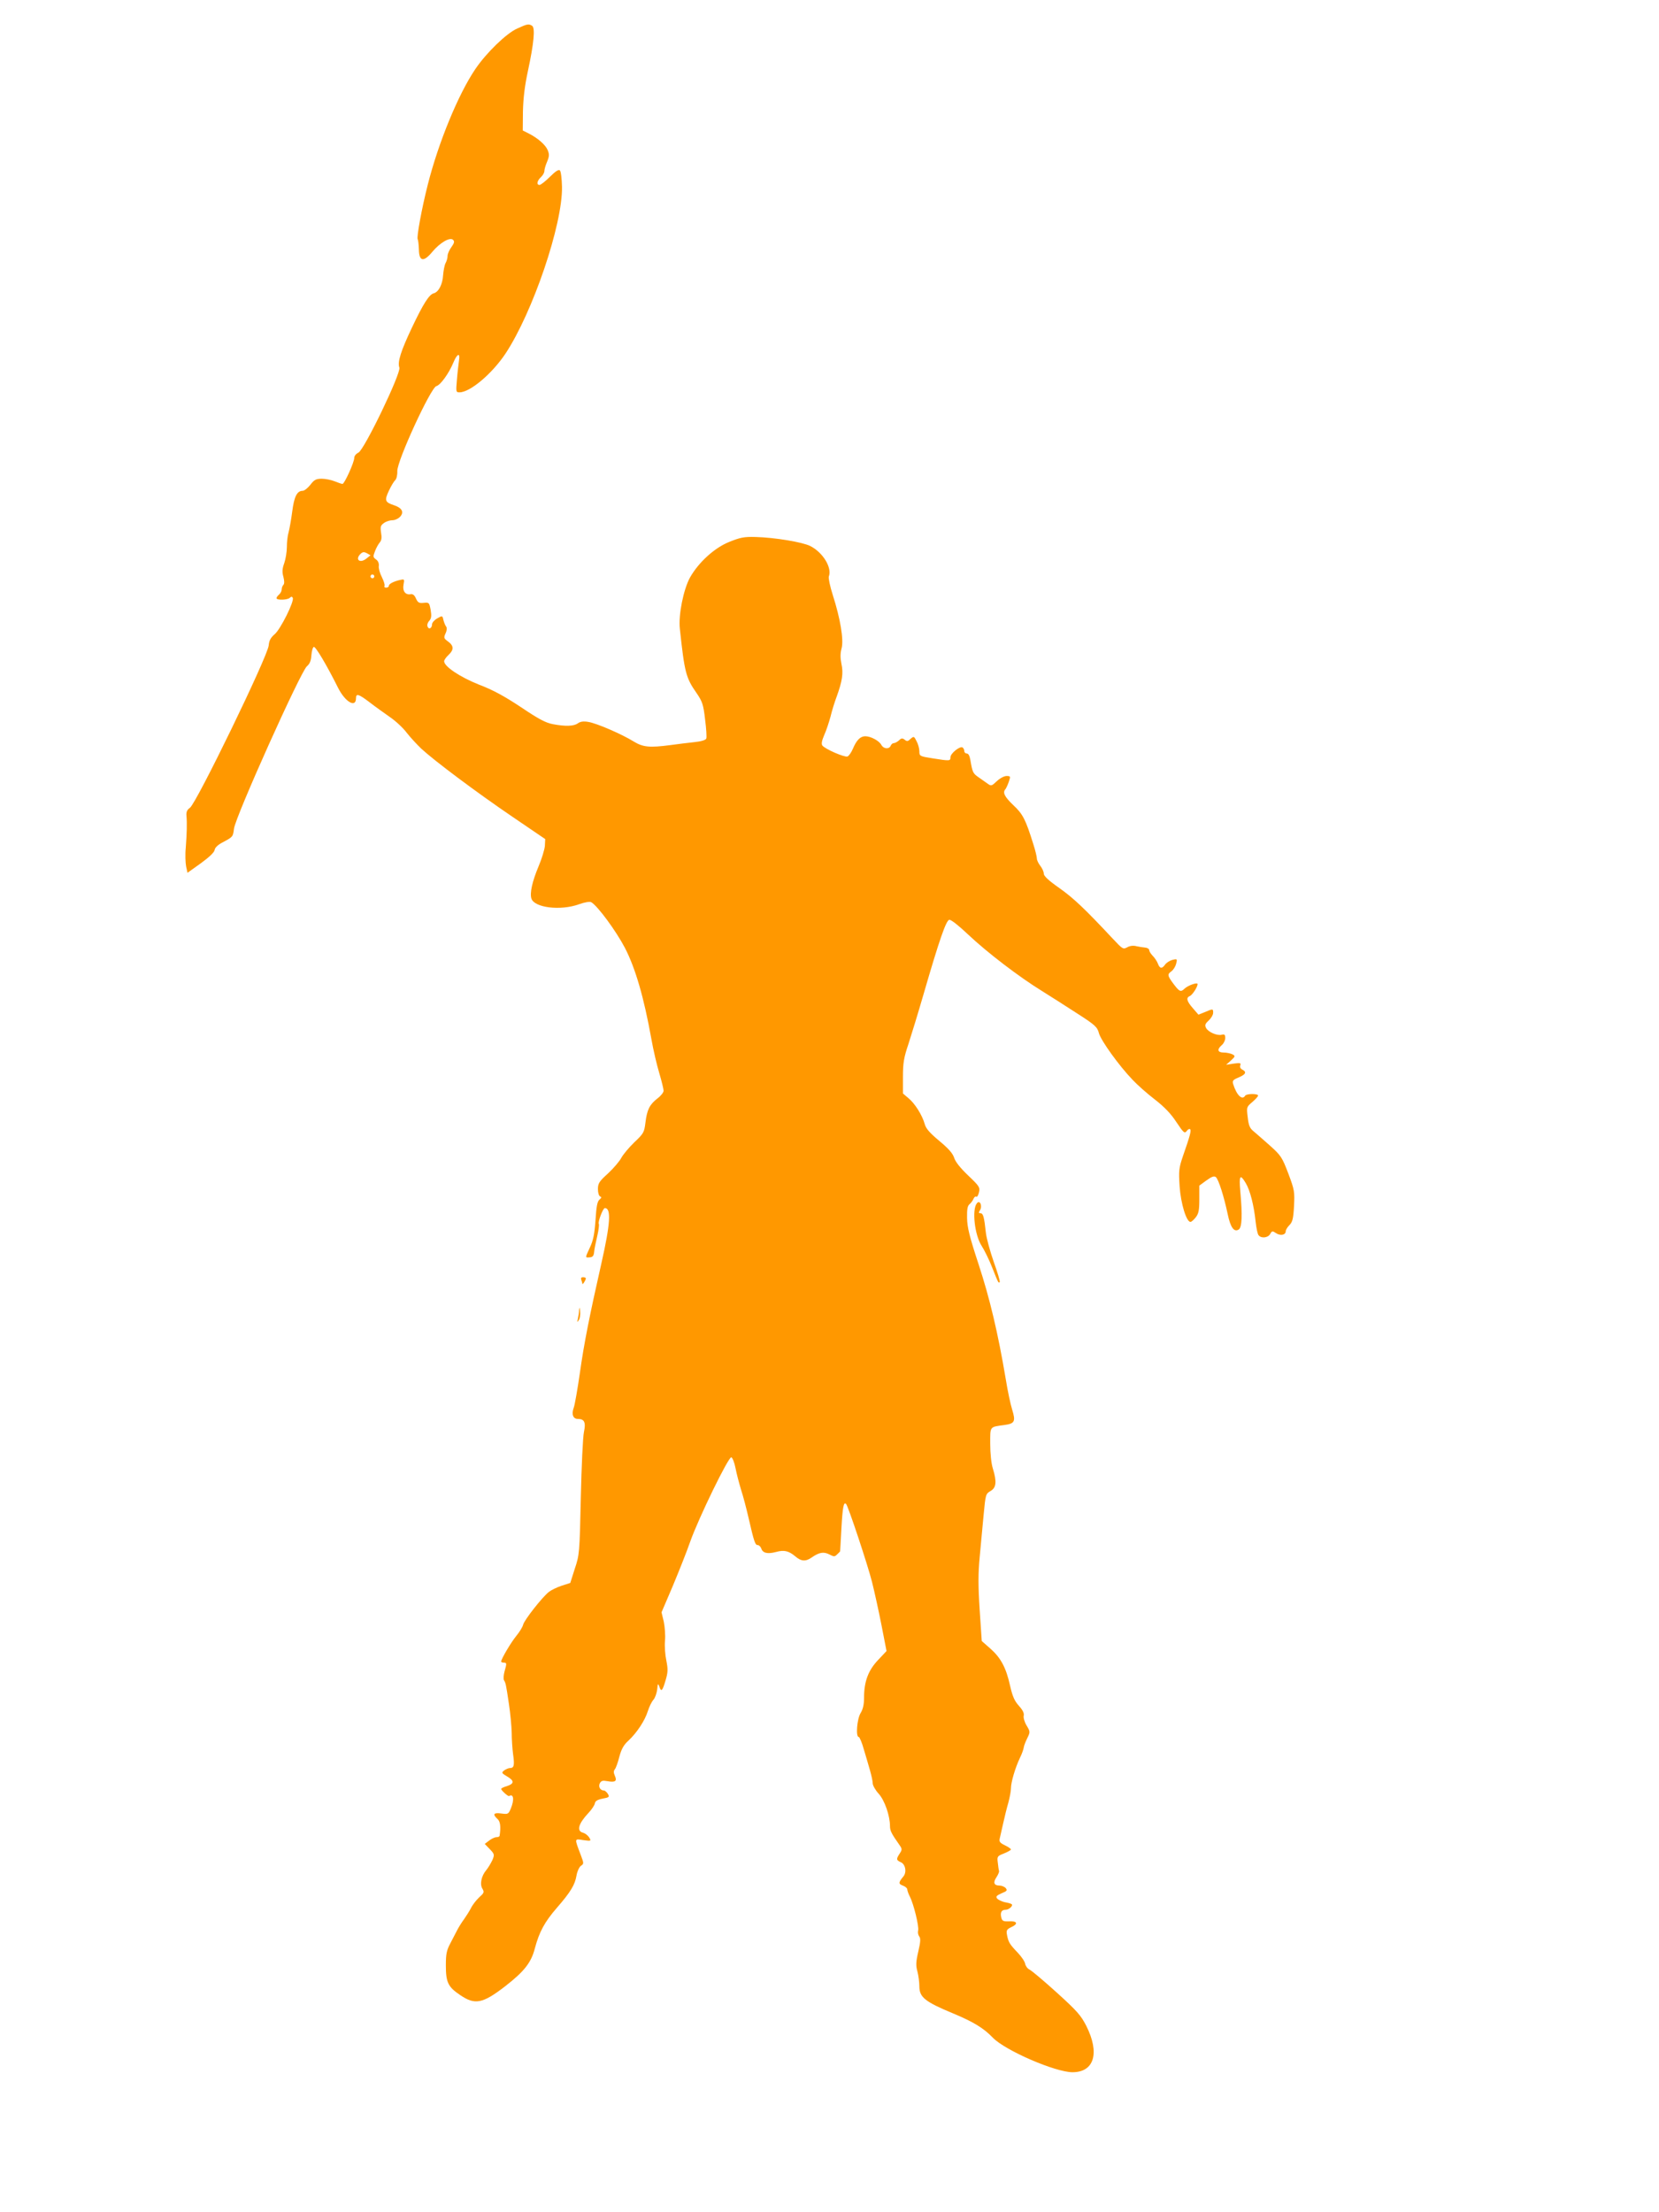 <?xml version="1.0" standalone="no"?>
<!DOCTYPE svg PUBLIC "-//W3C//DTD SVG 20010904//EN"
 "http://www.w3.org/TR/2001/REC-SVG-20010904/DTD/svg10.dtd">
<svg version="1.0" xmlns="http://www.w3.org/2000/svg"
 width="960pt" height="1280pt" viewBox="0 0 960 1280"
 preserveAspectRatio="xMidYMid meet">
<g transform="translate(0,1280) scale(0.1,-0.1)"
fill="#ff9800" stroke="none">
<path d="M2993 12635 c-63 -28 -179 -141 -242 -234 -98 -144 -214 -425 -276
-671 -34 -134 -65 -302 -58 -314 3 -5 6 -32 7 -60 1 -69 27 -74 77 -14 45 54
103 88 121 70 9 -9 7 -18 -10 -42 -12 -16 -22 -39 -22 -50 0 -12 -5 -31 -12
-43 -6 -12 -12 -44 -14 -70 -3 -52 -26 -97 -54 -104 -27 -7 -61 -61 -126 -198
-64 -135 -85 -200 -73 -232 11 -31 -203 -476 -237 -492 -13 -6 -24 -19 -24
-30 0 -26 -57 -151 -68 -151 -5 0 -26 7 -45 15 -20 8 -54 15 -75 15 -33 0 -44
-6 -66 -35 -15 -19 -35 -35 -45 -35 -32 0 -49 -33 -60 -120 -6 -47 -16 -101
-21 -120 -6 -19 -10 -57 -10 -85 0 -27 -7 -70 -15 -93 -12 -33 -13 -52 -5 -80
6 -24 6 -40 0 -46 -6 -6 -10 -18 -10 -27 0 -9 -7 -22 -15 -29 -8 -7 -15 -16
-15 -21 0 -13 64 -11 77 2 8 8 13 8 17 0 11 -18 -71 -183 -105 -211 -22 -19
-32 -36 -34 -64 -6 -65 -418 -913 -456 -940 -16 -11 -22 -24 -20 -46 4 -43 2
-104 -4 -185 -4 -38 -2 -87 2 -108 l8 -37 77 55 c48 35 78 63 80 77 2 14 19
30 48 45 58 31 58 31 64 78 8 69 385 908 422 940 17 14 24 33 26 64 2 25 8 46
14 48 10 3 72 -100 141 -238 41 -81 103 -117 103 -59 0 29 15 25 78 -23 31
-24 84 -62 117 -85 34 -23 78 -64 98 -91 21 -27 59 -68 85 -93 77 -71 320
-253 526 -393 l191 -130 -2 -40 c-2 -21 -18 -75 -37 -119 -36 -86 -51 -153
-41 -185 17 -53 168 -72 276 -33 33 12 61 16 70 12 37 -21 143 -165 195 -264
61 -118 110 -287 153 -526 11 -63 32 -153 46 -199 14 -47 25 -93 25 -102 0
-10 -16 -30 -36 -45 -45 -35 -60 -65 -69 -139 -7 -57 -10 -63 -65 -115 -31
-30 -65 -71 -75 -90 -10 -19 -44 -59 -76 -89 -52 -47 -59 -58 -59 -92 0 -21 6
-39 13 -42 9 -3 8 -8 -4 -18 -13 -11 -18 -40 -23 -119 -6 -81 -13 -117 -32
-157 -29 -63 -29 -60 -1 -58 17 1 23 9 25 31 1 16 10 57 18 92 8 34 12 66 9
71 -6 11 24 91 35 91 38 0 32 -90 -20 -320 -68 -300 -101 -466 -124 -631 -14
-97 -30 -189 -36 -204 -14 -38 -4 -65 24 -65 38 0 47 -20 35 -76 -6 -27 -14
-197 -18 -379 -7 -321 -8 -332 -35 -412 l-26 -82 -50 -16 c-27 -9 -60 -25 -74
-36 -39 -31 -142 -162 -149 -190 -3 -13 -21 -42 -39 -64 -30 -36 -88 -134 -88
-149 0 -3 7 -6 15 -6 18 0 18 -4 4 -53 -5 -20 -7 -43 -2 -50 9 -15 11 -21 28
-137 8 -52 15 -126 16 -165 0 -38 4 -95 8 -125 9 -63 6 -80 -18 -80 -9 0 -24
-7 -34 -14 -16 -13 -15 -15 18 -35 43 -25 41 -42 -3 -56 -18 -5 -32 -12 -32
-16 0 -8 41 -45 46 -41 26 16 31 -21 10 -72 -14 -33 -16 -34 -55 -29 -45 6
-52 -4 -23 -31 17 -14 21 -45 13 -98 -1 -5 -9 -8 -18 -8 -10 0 -29 -9 -43 -20
l-25 -19 29 -30 c27 -28 28 -32 16 -62 -8 -17 -23 -43 -35 -58 -30 -35 -40
-84 -23 -110 11 -19 9 -24 -19 -49 -17 -16 -39 -44 -48 -63 -10 -19 -28 -47
-40 -64 -12 -16 -29 -43 -38 -60 -8 -16 -27 -52 -41 -79 -22 -41 -26 -63 -26
-128 0 -97 12 -124 82 -171 86 -59 130 -51 262 51 109 85 150 136 171 219 26
96 56 152 128 235 80 92 104 133 113 186 4 24 15 48 25 56 18 12 18 14 0 62
-38 100 -38 95 14 87 46 -6 47 -6 34 16 -8 12 -24 24 -36 27 -38 10 -26 52 32
114 18 19 35 44 37 55 2 14 15 22 45 28 39 7 41 10 30 28 -6 10 -17 19 -22 19
-22 0 -34 22 -24 42 8 15 17 17 44 12 45 -8 57 0 43 31 -8 18 -8 28 0 38 6 7
18 40 26 73 12 44 25 68 53 93 49 46 95 116 112 171 8 25 22 54 32 65 10 11
19 38 22 60 3 34 5 37 12 17 11 -34 18 -27 36 34 14 47 15 64 5 115 -7 32 -11
84 -8 115 3 31 -1 81 -7 111 l-13 54 65 152 c35 84 81 199 101 257 50 140 222
493 238 488 7 -3 18 -31 24 -62 6 -32 21 -88 32 -125 12 -36 31 -109 43 -161
33 -144 39 -160 54 -160 7 0 16 -9 20 -19 8 -27 36 -34 85 -21 47 13 74 7 113
-26 34 -29 60 -30 95 -5 42 29 68 34 101 17 27 -14 31 -14 45 0 9 8 16 16 17
17 1 1 4 61 8 134 7 124 13 155 27 141 12 -12 125 -352 150 -451 14 -56 39
-169 55 -251 l29 -149 -49 -52 c-57 -60 -81 -125 -81 -217 0 -40 -6 -67 -20
-90 -21 -34 -29 -138 -11 -138 5 0 19 -33 30 -73 12 -39 28 -95 36 -123 8 -28
15 -60 15 -72 0 -12 15 -39 34 -60 35 -38 66 -128 66 -188 0 -27 9 -44 54
-108 17 -24 17 -28 2 -51 -21 -32 -20 -38 7 -50 27 -12 35 -59 14 -83 -28 -34
-29 -42 -3 -52 14 -5 26 -15 26 -22 0 -7 7 -26 15 -42 22 -42 54 -173 48 -196
-3 -11 0 -26 6 -34 9 -11 8 -31 -5 -87 -14 -60 -15 -82 -5 -117 6 -23 11 -62
11 -85 0 -63 32 -89 196 -157 117 -49 175 -84 229 -140 71 -74 362 -200 461
-200 126 0 159 111 80 268 -31 61 -54 87 -171 193 -74 67 -145 127 -158 133
-12 6 -23 22 -25 34 -2 13 -22 42 -44 65 -46 48 -53 60 -61 102 -5 26 -1 32
26 45 41 19 33 36 -15 33 -32 -1 -39 2 -44 22 -7 29 1 45 25 45 21 0 47 26 34
33 -4 3 -22 8 -40 11 -17 4 -37 14 -43 21 -9 11 -4 17 25 30 32 13 35 17 25
30 -7 8 -23 15 -36 15 -32 0 -39 17 -18 48 10 15 17 32 15 37 -2 6 -5 27 -7
47 -5 36 -3 39 36 54 22 9 40 19 40 23 0 4 -16 15 -35 24 -29 14 -34 21 -30
39 3 13 12 52 20 88 8 36 21 90 30 120 8 30 15 67 15 83 0 34 24 117 52 176
12 24 21 51 22 60 1 9 10 33 20 53 18 37 18 38 -4 75 -12 20 -19 45 -16 57 3
13 -6 32 -28 56 -26 29 -37 55 -51 116 -23 105 -54 162 -114 215 l-50 44 -12
180 c-9 138 -9 211 0 305 6 69 17 179 23 246 11 117 12 121 40 137 33 19 37
53 13 131 -9 28 -15 88 -15 142 0 103 -5 97 83 109 59 8 65 21 44 89 -9 28
-26 107 -37 176 -45 268 -93 469 -157 664 -53 161 -66 214 -67 269 -1 52 3 71
15 80 8 7 18 20 22 30 4 10 11 16 16 13 5 -4 12 8 16 25 7 29 2 36 -63 98 -45
43 -74 79 -81 103 -9 26 -33 53 -86 97 -55 46 -77 71 -84 97 -14 51 -56 118
-93 149 l-33 28 0 96 c0 81 5 111 32 191 17 52 57 183 88 290 91 314 130 425
148 428 10 2 54 -33 109 -85 110 -104 296 -246 426 -326 51 -32 144 -91 207
-132 103 -66 115 -78 124 -113 12 -43 116 -188 195 -270 28 -30 86 -81 129
-114 54 -42 92 -81 124 -130 42 -63 48 -68 60 -52 7 10 16 14 20 10 7 -7 0
-36 -42 -156 -23 -68 -25 -83 -19 -175 7 -99 39 -205 63 -205 5 0 19 12 30 26
17 22 21 41 21 105 l0 79 41 30 c32 23 45 27 55 19 15 -13 46 -109 68 -213 16
-78 37 -107 64 -90 19 13 22 81 9 222 -8 91 -1 102 32 46 25 -42 47 -128 57
-224 4 -36 11 -71 17 -77 15 -20 55 -15 67 7 10 18 13 19 34 5 25 -17 56 -11
56 11 0 8 10 24 21 35 18 18 23 37 27 110 4 84 3 93 -33 189 -36 94 -42 104
-108 163 -38 34 -81 71 -95 83 -20 16 -27 34 -32 80 -7 58 -7 59 26 87 19 16
34 33 34 38 0 12 -67 12 -75 -1 -17 -28 -49 3 -69 67 -6 19 -1 25 27 37 44 18
53 32 28 46 -13 6 -18 16 -14 26 5 14 0 15 -38 10 l-44 -7 28 25 c26 24 26 26
8 36 -11 5 -33 10 -50 10 -36 0 -40 18 -11 43 11 9 20 28 20 41 0 19 -4 23
-20 19 -27 -7 -78 15 -91 39 -8 16 -6 24 15 43 14 13 26 33 26 45 0 24 -1 24
-48 4 l-37 -15 -32 37 c-36 41 -41 61 -18 71 14 5 45 52 45 69 0 12 -55 -7
-75 -26 -23 -22 -30 -19 -68 32 -32 44 -33 51 -7 69 10 8 22 27 26 43 7 28 6
29 -22 22 -15 -4 -34 -16 -42 -27 -18 -26 -31 -24 -42 6 -5 13 -18 33 -30 45
-11 11 -20 26 -20 33 0 6 -10 13 -22 14 -13 1 -36 5 -51 8 -18 5 -38 3 -54 -6
-24 -13 -27 -11 -85 51 -160 171 -224 232 -307 291 -63 44 -91 70 -91 84 0 11
-9 31 -20 45 -11 14 -20 33 -20 42 0 10 -9 48 -21 85 -44 141 -60 173 -116
225 -51 49 -63 73 -44 93 4 6 13 25 19 43 10 30 10 32 -14 32 -13 0 -38 -13
-56 -30 -29 -28 -33 -29 -52 -15 -12 8 -36 25 -54 38 -32 22 -35 29 -47 100
-4 23 -11 37 -20 37 -8 0 -15 6 -15 14 0 8 -5 18 -10 21 -15 10 -70 -34 -70
-56 0 -22 -2 -23 -102 -7 -76 12 -78 13 -78 41 0 15 -7 42 -16 58 -15 30 -16
30 -35 14 -15 -15 -21 -16 -34 -5 -13 10 -19 10 -33 -4 -10 -9 -24 -16 -31
-16 -6 0 -14 -7 -17 -15 -9 -21 -41 -19 -54 5 -13 24 -61 50 -93 50 -29 0 -51
-23 -72 -73 -9 -21 -23 -41 -31 -44 -17 -6 -128 42 -145 63 -7 9 -4 27 10 60
12 26 28 75 37 108 8 34 24 85 35 114 33 91 40 137 28 191 -7 35 -7 61 1 90
13 49 -7 171 -51 308 -16 50 -26 98 -23 107 20 51 -34 140 -108 177 -44 22
-203 49 -316 52 -66 2 -89 -3 -151 -28 -86 -34 -178 -118 -228 -206 -38 -69
-68 -217 -59 -297 27 -252 35 -284 96 -371 34 -50 40 -66 50 -153 7 -54 10
-104 7 -111 -3 -9 -29 -17 -69 -21 -35 -4 -97 -11 -138 -17 -122 -16 -159 -12
-212 20 -69 43 -217 107 -264 114 -28 5 -46 2 -60 -8 -23 -17 -71 -19 -145 -5
-42 8 -83 30 -184 98 -95 63 -162 100 -244 131 -110 44 -201 105 -201 135 0 7
11 23 25 36 32 30 32 53 -2 78 -25 18 -26 22 -15 47 8 16 9 32 4 39 -5 6 -12
23 -16 38 -6 27 -6 27 -36 10 -16 -9 -30 -25 -30 -34 0 -23 -19 -33 -26 -13
-4 9 1 24 10 33 12 14 14 28 8 63 -8 42 -9 44 -40 41 -27 -3 -34 1 -45 25 -8
19 -18 27 -30 25 -31 -6 -49 18 -42 55 6 33 5 33 -22 27 -38 -9 -63 -23 -63
-34 0 -6 -7 -10 -16 -10 -8 0 -12 4 -9 10 3 5 -4 28 -15 50 -12 23 -20 52 -18
65 2 15 -4 30 -16 38 -18 13 -18 17 -6 48 7 19 20 42 28 51 10 12 12 28 7 56
-5 34 -3 42 17 56 12 9 34 16 49 16 14 0 34 9 45 21 23 26 10 50 -34 65 -55
18 -58 28 -32 84 13 28 30 56 37 62 7 6 13 29 12 52 -2 59 194 484 226 492 24
6 72 73 98 135 22 54 41 61 33 13 -3 -22 -9 -72 -12 -111 -6 -70 -6 -73 15
-73 61 0 188 107 266 224 158 239 331 748 327 965 -1 46 -6 89 -12 95 -7 7
-25 -4 -58 -37 -26 -26 -53 -47 -60 -47 -19 0 -14 25 8 45 11 10 20 26 20 35
0 10 7 34 16 55 13 31 13 43 3 67 -13 31 -58 70 -112 97 l-32 16 1 110 c2 78
10 147 29 235 34 158 43 249 24 261 -20 12 -27 11 -86 -16z m-873 -3067 c-36
-29 -67 -7 -35 26 13 13 21 14 38 5 l21 -12 -24 -19z m44 -109 c-3 -5 -10 -7
-15 -3 -5 3 -7 10 -3 15 3 5 10 7 15 3 5 -3 7 -10 3 -15z"/>
<path d="M5653 5838 c-30 -36 -13 -184 27 -246 15 -23 43 -79 61 -125 36 -91
37 -93 44 -85 3 3 -12 54 -34 115 -21 60 -42 136 -46 169 -10 94 -16 114 -31
114 -11 0 -12 4 -3 18 15 25 -1 61 -18 40z"/>
<path d="M3364 5394 c3 -9 6 -19 6 -22 0 -9 20 21 20 31 0 4 -7 7 -16 7 -11 0
-14 -5 -10 -16z"/>
<path d="M3351 5220 c0 -14 -4 -36 -7 -50 -5 -22 -4 -23 6 -7 6 9 9 32 7 50
-3 25 -4 26 -6 7z"/>
</g>
</svg>
